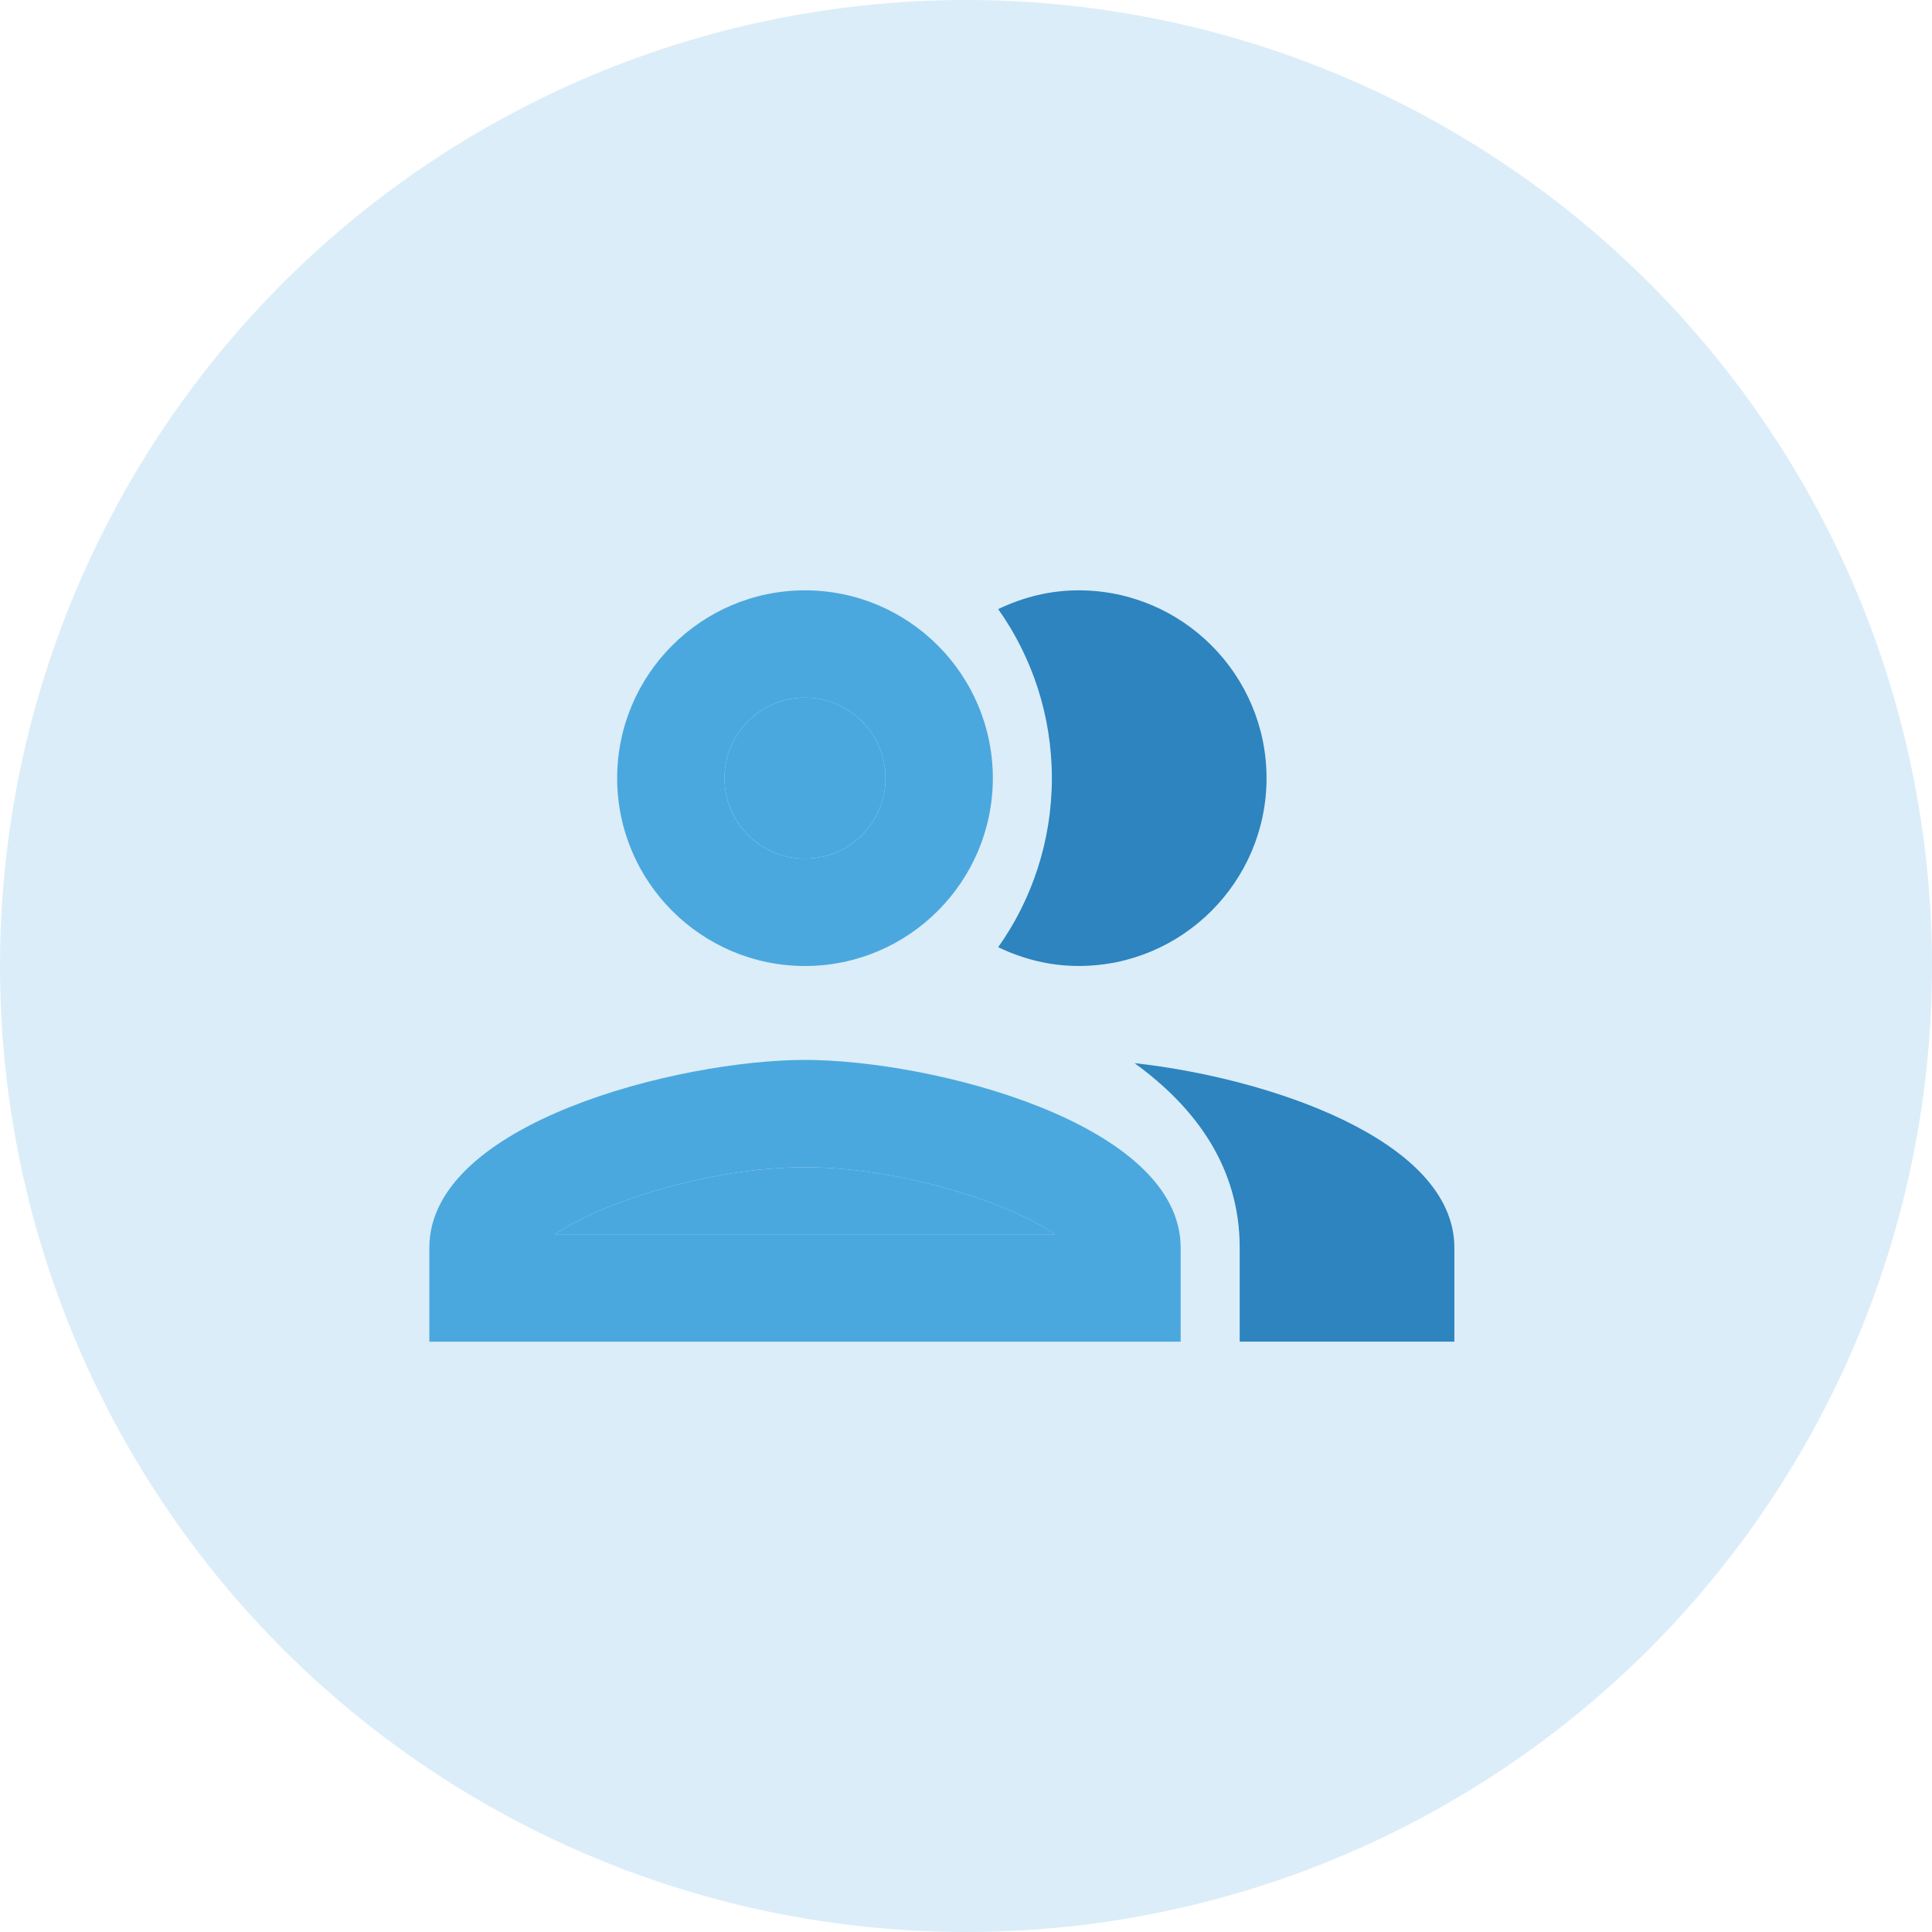 <svg width="72" height="72" viewBox="0 0 72 72" fill="none" xmlns="http://www.w3.org/2000/svg">
<circle opacity="0.2" cx="36" cy="36" r="36" fill="#4BA8DE"/>
<path d="M30 32C31.657 32 33 30.657 33 29C33 27.343 31.657 26 30 26C28.343 26 27 27.343 27 29C27 30.657 28.343 32 30 32Z" fill="#4BA8DE"/>
<path d="M20.68 46H39.32C37.64 44.84 33.58 43.5 30 43.5C26.42 43.5 22.36 44.84 20.68 46Z" fill="#4BA8DE"/>
<path d="M30 36C33.86 36 37 32.86 37 29C37 25.14 33.86 22 30 22C26.14 22 23 25.14 23 29C23 32.86 26.14 36 30 36ZM30 26C31.66 26 33 27.34 33 29C33 30.66 31.66 32 30 32C28.34 32 27 30.66 27 29C27 27.34 28.34 26 30 26ZM30 39.5C25.32 39.5 16 41.84 16 46.5V50H44V46.5C44 41.84 34.68 39.5 30 39.5ZM20.68 46C22.36 44.84 26.42 43.5 30 43.5C33.58 43.5 37.64 44.84 39.32 46H20.68Z" fill="#4BA8DE"/>
<path d="M42.28 39.62C44.6 41.3 46.2 43.539 46.2 46.499V49.999H54.2V46.499C54.2 42.459 47.2 40.16 42.28 39.62ZM40.2 35.999C44.06 35.999 47.2 32.859 47.2 29C47.2 25.14 44.06 22 40.2 22C39.12 22 38.12 22.259 37.2 22.7C38.46 24.48 39.2 26.66 39.2 29C39.2 31.34 38.46 33.52 37.2 35.3C38.12 35.739 39.12 35.999 40.2 35.999Z" fill="#2D84BF"/>
</svg>
